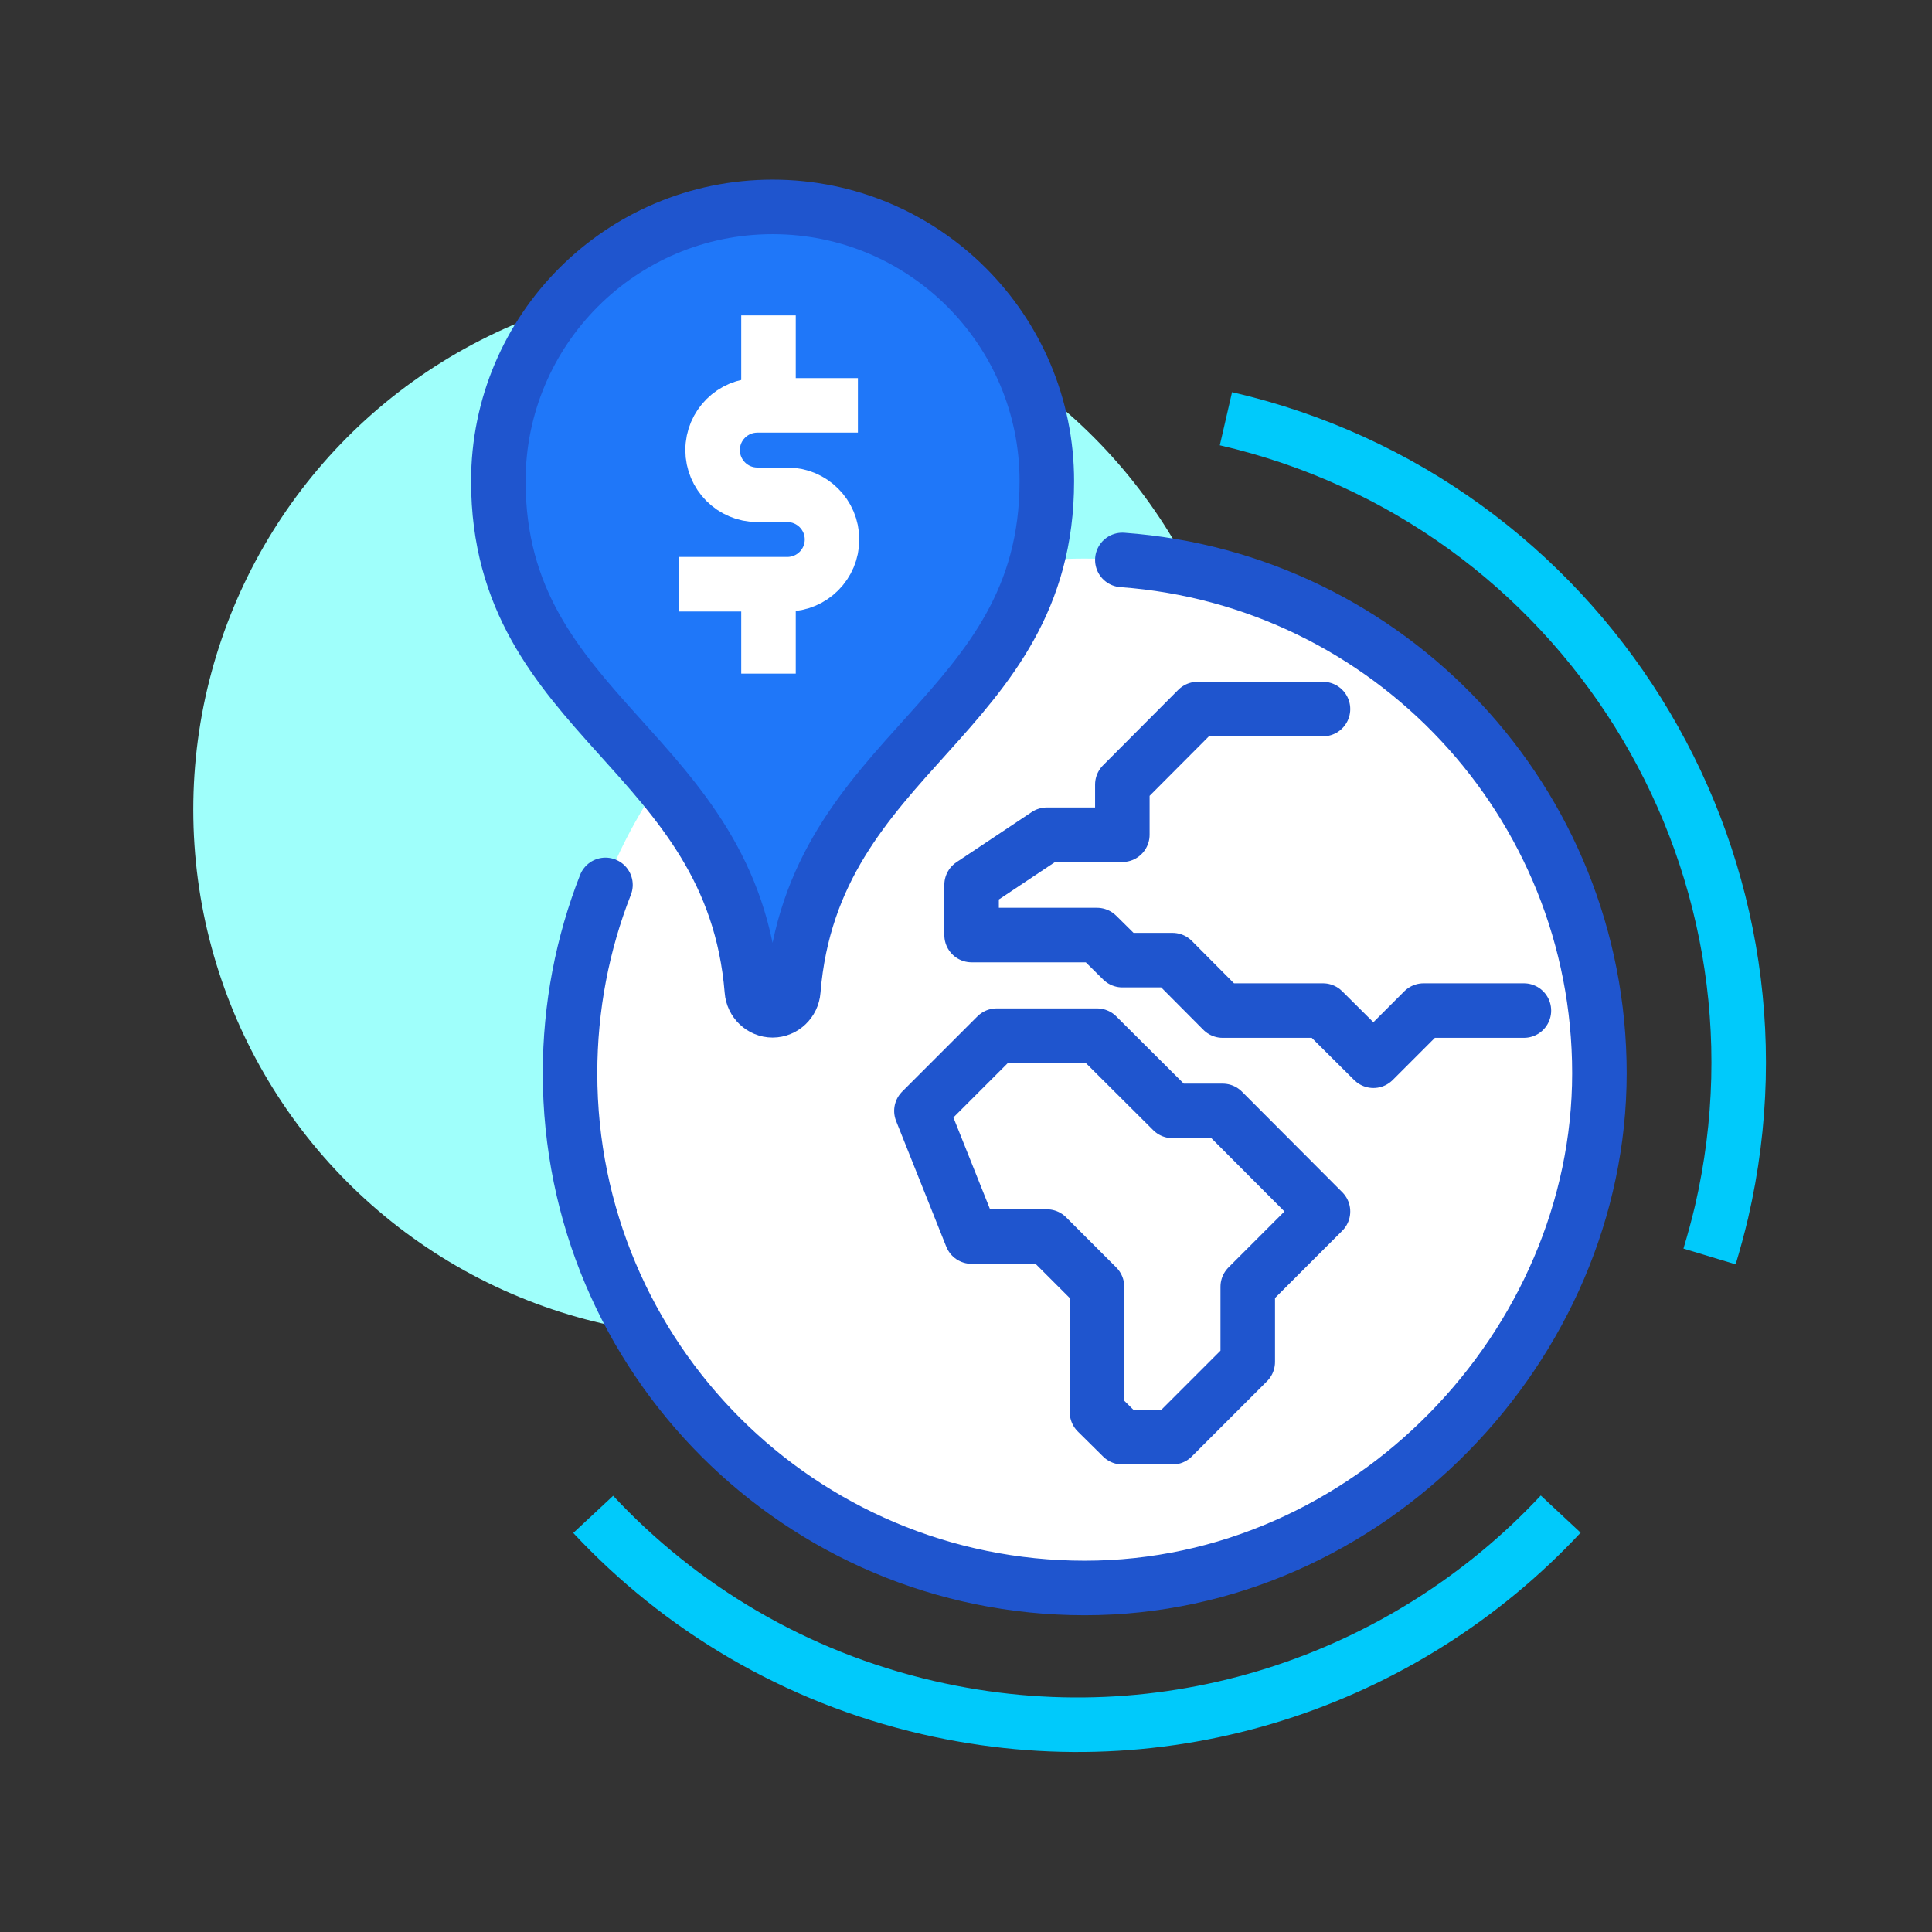 <?xml version="1.0" encoding="UTF-8"?>
<svg id="Layer_1" data-name="Layer 1" xmlns="http://www.w3.org/2000/svg" viewBox="0 0 70.87 70.87">
  <rect x="0" y="0" width="70.87" height="70.87" fill="#333333" stroke="none"/>
  <defs>
    <style>
      .cls-1 {
        stroke-linecap: round;
      }

      .cls-1, .cls-2 {
        fill: #fff;
      }

      .cls-1, .cls-3 {
        stroke: #1f55ce;
      }

      .cls-1, .cls-3, .cls-4 {
        stroke-linejoin: round;
      }

      .cls-1, .cls-3, .cls-4, .cls-5 {
        stroke-width: 2px;
      }

      .cls-3 {
        fill: #1f77f9;
      }

      .cls-4 {
        stroke: #00cafb;
      }

      .cls-4, .cls-5 {
        fill: none;
      }

      .cls-6 {
        fill: #9ffffb;
      }

      .cls-5 {
        stroke: #fff;
        stroke-miterlimit: 10;
      }
    </style>
  </defs>
  <g>
    <path class="cls-4" d="M44.97,15.36h0c13.06,3.01,21.2,16.04,18.18,29.1-.13.55-.28,1.1-.44,1.63"/>
    <path class="cls-4" d="M21.76,55.55c3.19,3.42,7.39,5.96,12.29,7.09,8.75,2.02,17.48-.97,23.2-7.1"/>
    <circle class="cls-6" cx="26.43" cy="29.7" r="19.34"/>
    <circle class="cls-2" cx="39.78" cy="39.37" r="18.88"/>
    <path class="cls-1" d="M41.17,20.54c9.78.71,17.5,8.87,17.5,18.83s-8.45,18.88-18.88,18.88-18.88-8.45-18.88-18.88c0-2.44.46-4.77,1.3-6.91"/>
    <polyline class="cls-1" points="48.53 26.01 43.93 26.01 41.17 28.78 41.17 30.62 38.4 30.62 35.64 32.46 35.64 34.3 40.24 34.3 41.17 35.22 43.01 35.22 44.85 37.07 48.53 37.07 50.38 38.91 52.22 37.07 55.9 37.07"/>
    <polygon class="cls-1" points="44.85 40.75 43.01 40.75 40.24 37.99 36.56 37.99 33.8 40.75 35.64 45.36 38.4 45.36 40.24 47.2 40.24 51.8 41.17 52.72 43.01 52.72 45.77 49.96 45.77 47.2 48.53 44.44 44.85 40.75"/>
    <path class="cls-3" d="M28.34,7.59c-5.56,0-10.06,4.51-10.06,10.06,0,8.69,8.58,9.86,9.3,18.69.03.4.36.72.76.72s.73-.32.76-.72c.72-8.83,9.3-10,9.3-18.69,0-5.56-4.51-10.06-10.06-10.06Z"/>
  </g>
  <g>
    <path class="cls-5" d="M24.91,21.43h3.97c.91,0,1.64-.74,1.64-1.64h0c0-.91-.74-1.64-1.64-1.64h-1.1c-.91,0-1.64-.74-1.64-1.64h0c0-.91.74-1.64,1.64-1.64h3.69"/>
    <line class="cls-5" x1="28.19" y1="21.43" x2="28.19" y2="24.71"/>
    <line class="cls-5" x1="28.19" y1="14.85" x2="28.19" y2="11.57"/>
  </g>
</svg>